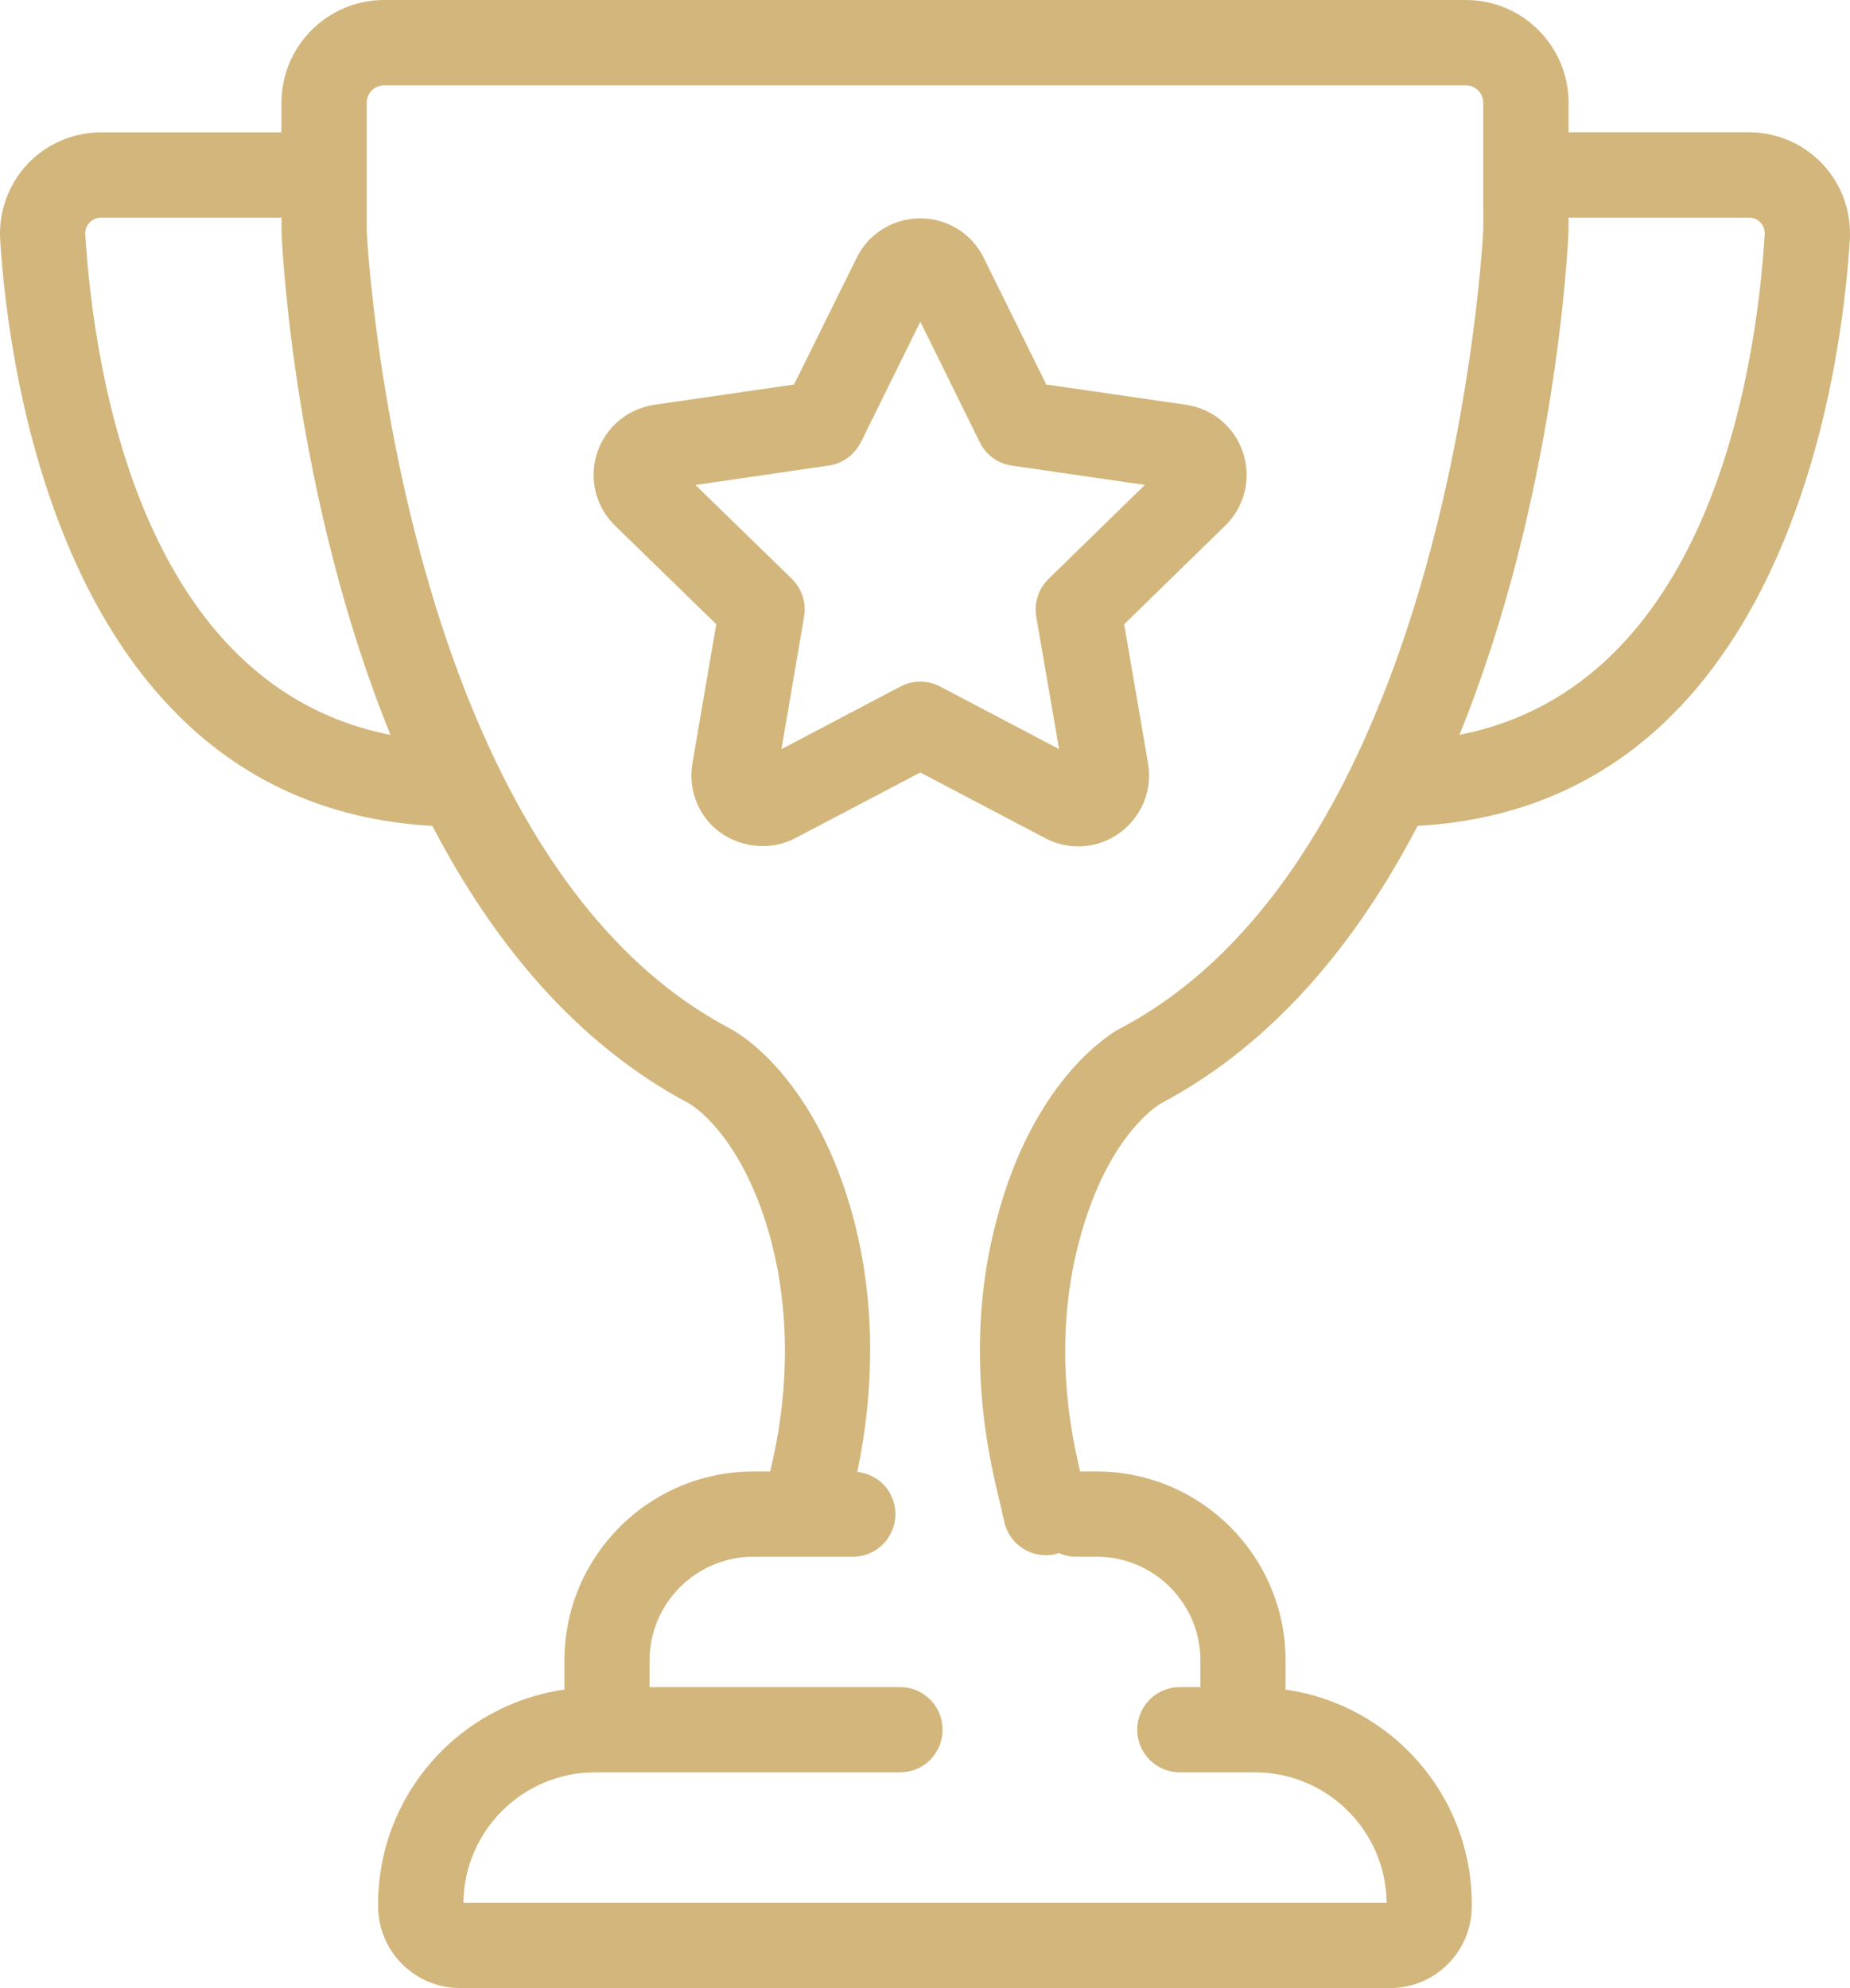 <?xml version="1.0" encoding="utf-8"?>
<!-- Generator: Adobe Illustrator 16.0.0, SVG Export Plug-In . SVG Version: 6.00 Build 0)  -->
<!DOCTYPE svg PUBLIC "-//W3C//DTD SVG 1.1//EN" "http://www.w3.org/Graphics/SVG/1.1/DTD/svg11.dtd">
<svg version="1.1" id="圖層_1" xmlns="http://www.w3.org/2000/svg" xmlns:xlink="http://www.w3.org/1999/xlink" x="0px" y="0px"
	 width="40px" height="42.976px" viewBox="0 0 40 42.976" enable-background="new 0 0 40 42.976" xml:space="preserve">
<g>
	<g>
		<path fill="#D2B67B" d="M23.31,18.297c-0.243,0-0.491-0.062-0.712-0.178l-2.7-1.42l-2.703,1.42
			c-0.629,0.33-1.436,0.168-1.889-0.37c-0.288-0.345-0.412-0.799-0.335-1.246l0.516-3.008l-2.188-2.131
			c-0.421-0.41-0.568-1.011-0.389-1.571c0.185-0.56,0.659-0.958,1.241-1.043l3.018-0.438l1.353-2.737
			c0.258-0.528,0.788-0.854,1.376-0.854s1.111,0.326,1.372,0.854l1.352,2.737l3.021,0.438c0.581,0.085,1.056,0.485,1.236,1.043
			c0.18,0.56,0.031,1.161-0.389,1.571l-2.184,2.131l0.517,3.008c0.076,0.447-0.047,0.9-0.34,1.246
			C24.192,18.097,23.764,18.297,23.31,18.297z M15.037,10.484l2.084,2.029c0.216,0.212,0.317,0.518,0.265,0.816l-0.49,2.866
			l2.573-1.354c0.268-0.141,0.589-0.141,0.857,0l2.573,1.353l-0.494-2.866c-0.048-0.298,0.049-0.604,0.269-0.816l2.08-2.029
			l-2.877-0.418c-0.299-0.043-0.562-0.232-0.692-0.504l-1.286-2.607l-1.286,2.607c-0.139,0.272-0.395,0.461-0.699,0.504
			L15.037,10.484z"/>
	</g>
	<path fill="#D2B67B" d="M25.058,23.88c0.008-0.006,0.02-0.012,0.031-0.02c2.488-1.314,4.275-3.539,5.562-6.007
		c7.941-0.44,9.163-9.76,9.345-12.666c0.037-0.604-0.174-1.201-0.589-1.639c-0.409-0.438-0.989-0.688-1.59-0.688h-3.902V2.22
		c0-1.224-0.997-2.22-2.218-2.22H8.306c-1.224,0-2.22,0.996-2.22,2.22v0.641H2.185c-0.601,0-1.181,0.25-1.592,0.688
		C0.181,3.987-0.034,4.584,0.004,5.188c0.183,2.906,1.403,12.224,9.344,12.666c1.287,2.467,3.074,4.692,5.564,6.007
		c0.014,0.01,0.027,0.018,0.038,0.026c0.116,0.073,1.161,0.784,1.734,2.976c0.38,1.471,0.384,3.122,0.012,4.759l-0.045,0.189h-0.366
		c-2.249,0-4.081,1.831-4.081,4.083v0.631C9.931,36.847,8.176,38.8,8.176,41.16v0.049c0,0.975,0.794,1.768,1.77,1.768h20.111
		c0.976,0,1.765-0.793,1.765-1.768V41.16c0-2.359-1.754-4.312-4.026-4.635v-0.631c0-2.252-1.831-4.083-4.08-4.083h-0.361
		l-0.042-0.176c-0.38-1.651-0.376-3.3,0.012-4.772C23.875,24.738,24.866,24.006,25.058,23.88z M37.817,4.704
		c0.13,0,0.21,0.067,0.248,0.107c0.038,0.041,0.101,0.129,0.091,0.261c-0.191,3.032-1.229,9.76-6.601,10.814
		c2.075-5.103,2.342-10.499,2.359-10.885V4.704H37.817z M1.843,5.072C1.835,4.94,1.899,4.852,1.937,4.811
		c0.037-0.04,0.119-0.107,0.248-0.107h3.903V5.04c0.015,0.364,0.282,5.748,2.355,10.847C3.074,14.832,2.035,8.104,1.843,5.072z
		 M21.542,26.396c-0.467,1.758-0.471,3.713-0.024,5.654l0.199,0.857c0.112,0.495,0.608,0.805,1.106,0.689
		c0.022-0.006,0.048-0.016,0.07-0.023c0.113,0.05,0.24,0.08,0.371,0.08h0.451c1.233,0,2.24,1.006,2.24,2.24v0.578H25.51
		c-0.51,0-0.921,0.412-0.921,0.922c0,0.509,0.411,0.921,0.921,0.921h1.622c1.562,0,2.834,1.262,2.849,2.819H10.02
		c0.014-1.558,1.285-2.819,2.847-2.819h6.594c0.509,0,0.919-0.412,0.919-0.921c0-0.51-0.41-0.922-0.919-0.922h-5.416v-0.578
		c0-1.234,1.008-2.24,2.241-2.24h1.083c0.001,0,0.001,0,0.002,0s0.002,0,0.004,0h1.066c0.509,0,0.919-0.412,0.919-0.922
		c0-0.477-0.358-0.863-0.824-0.911c0.391-1.866,0.37-3.735-0.067-5.423c-0.694-2.65-2.024-3.732-2.484-4.039
		c-0.065-0.047-0.13-0.087-0.194-0.12c-2.247-1.179-3.855-3.292-5.006-5.644c-0.002-0.003-0.003-0.006-0.005-0.01
		C8.246,11.402,7.933,5.066,7.929,5.001V2.22c0-0.207,0.169-0.375,0.376-0.375h23.391c0.205,0,0.374,0.168,0.374,0.375v1.558
		c0,0.001,0,0.003,0,0.005c0,0,0,0.002,0,0.004l0.001,1.173c-0.007,0.135-0.665,13.499-7.861,17.278
		c-0.066,0.033-0.131,0.075-0.199,0.124C23.555,22.673,22.22,23.773,21.542,26.396z"/>
</g>
</svg>
